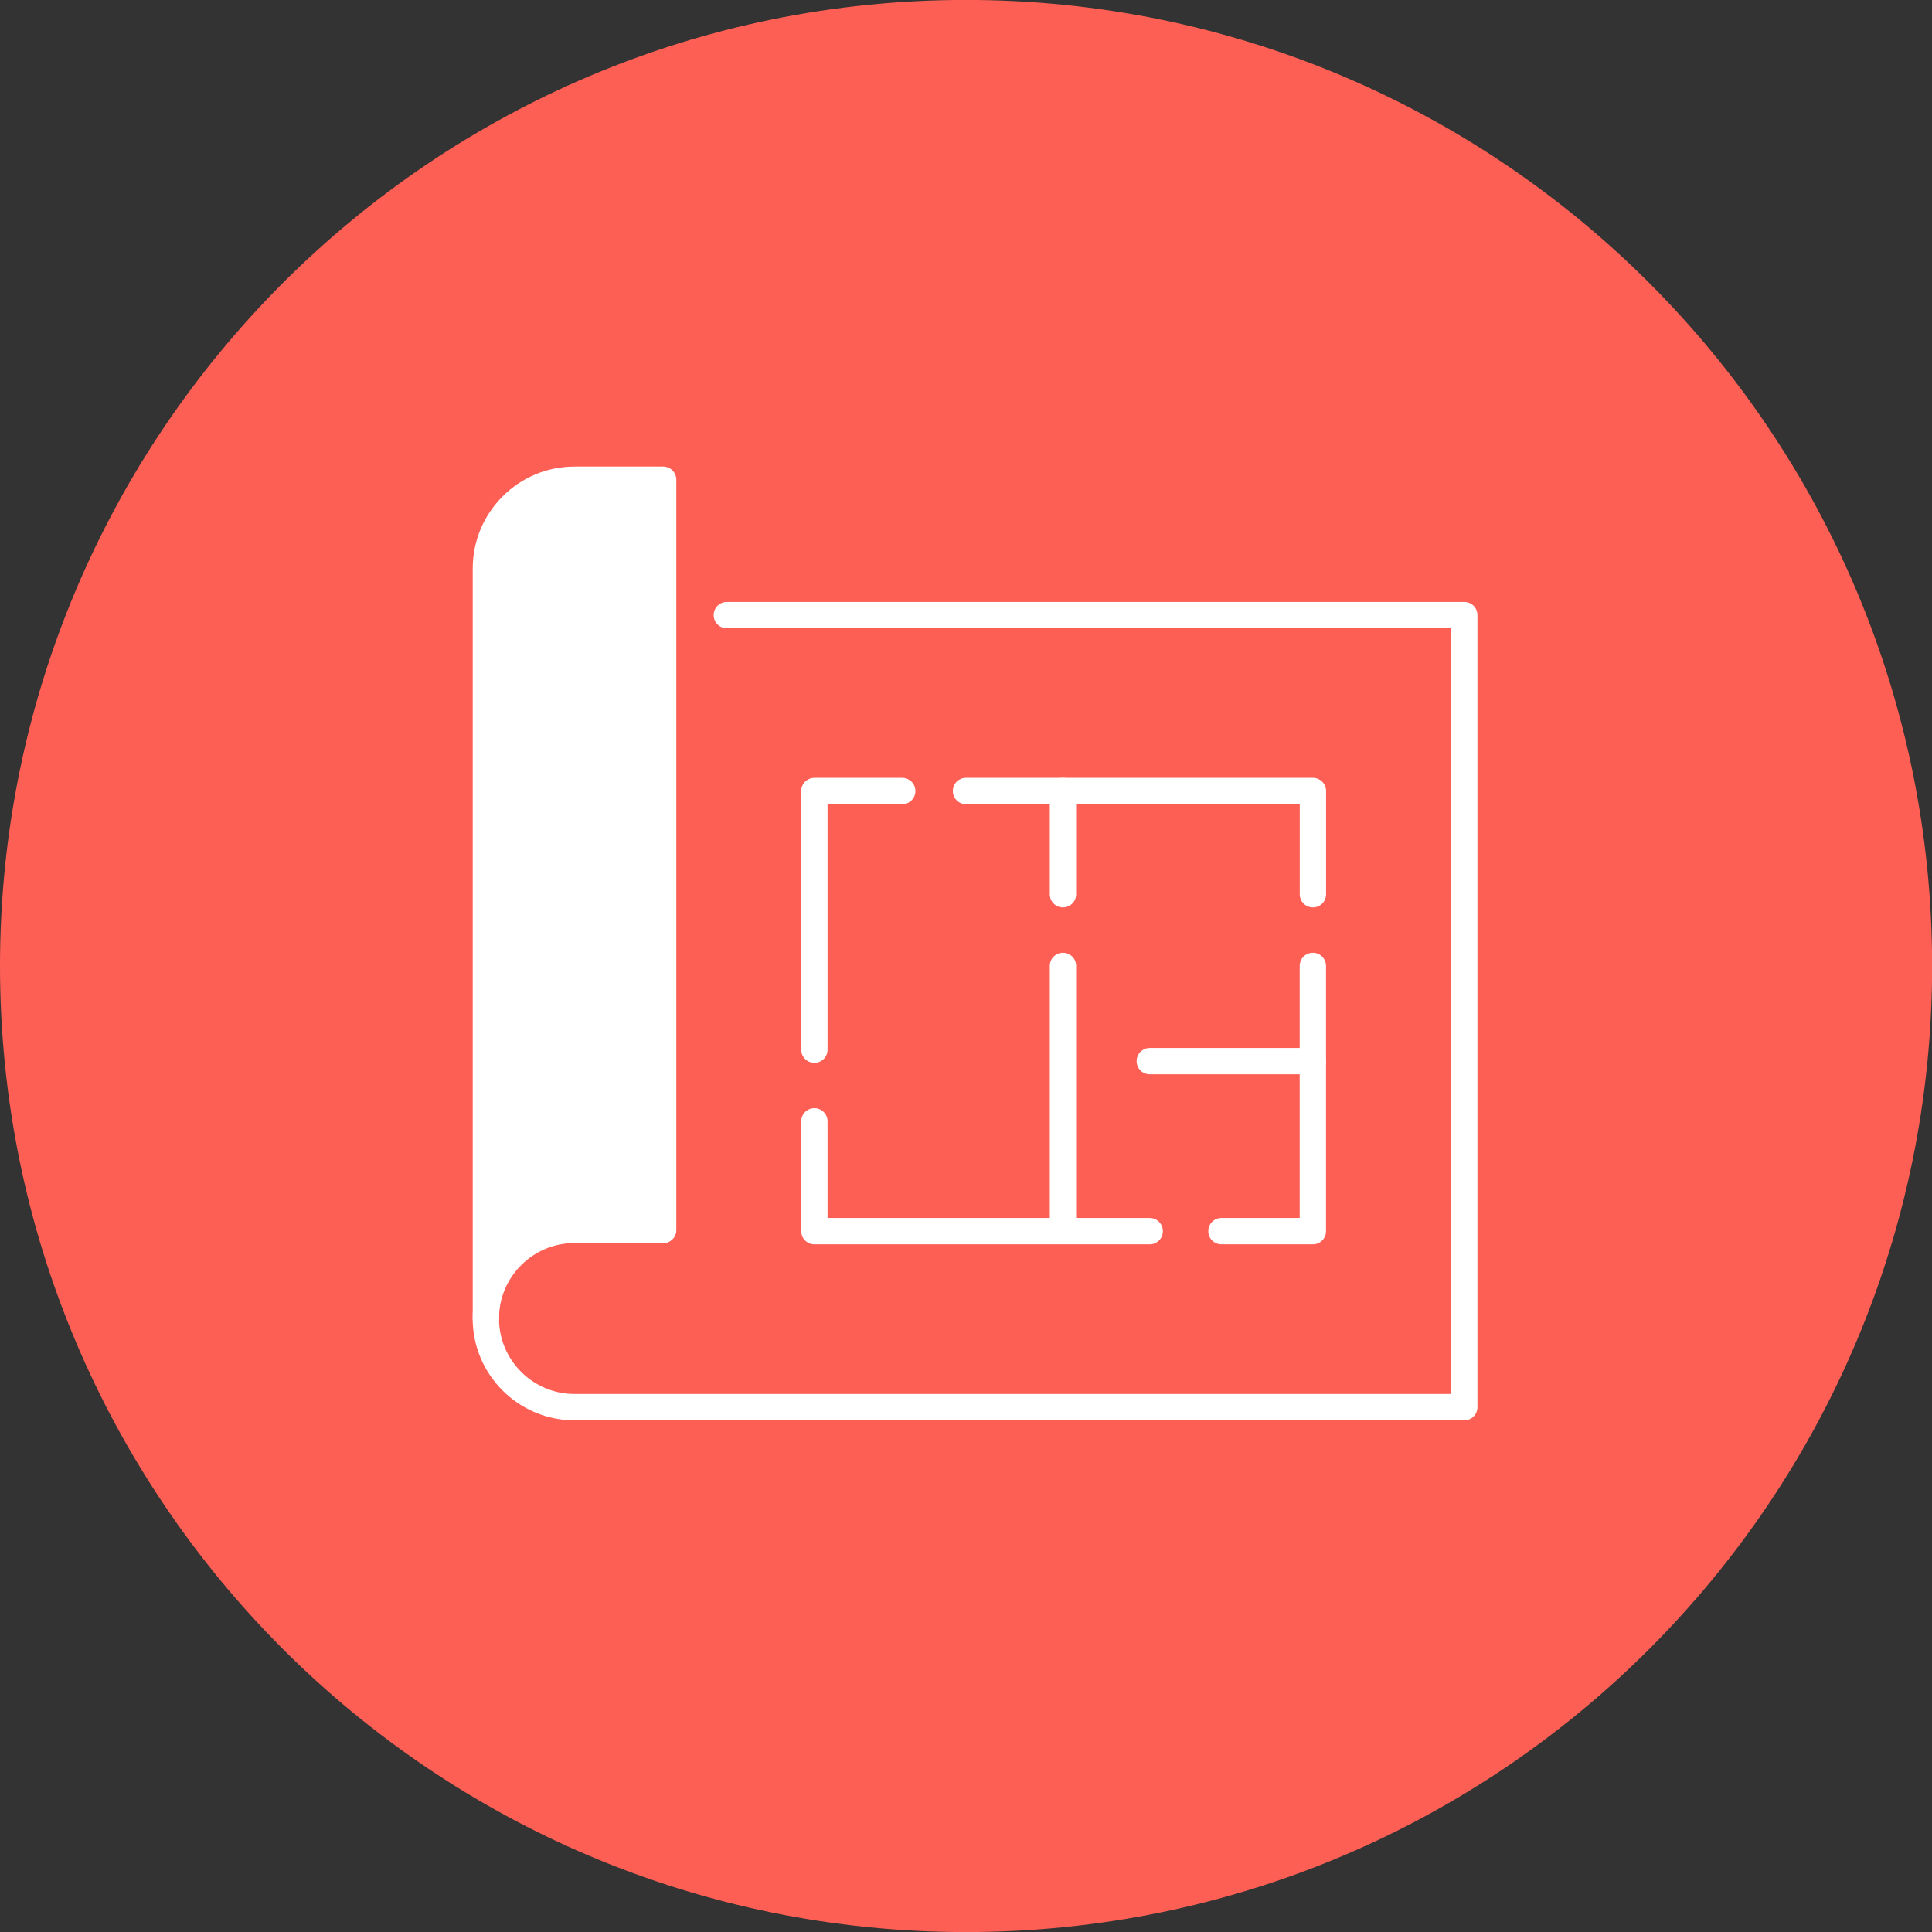 <!-- Generated by IcoMoon.io -->
<svg version="1.1" xmlns="http://www.w3.org/2000/svg" width="32" height="32" viewBox="0 0 32 32">
<rect x="0" y="0" width="32" height="32" fill="#333333" stroke="none"/>
<path fill="#fe5f55" d="M16.001 32.001c8.837 0 16.001-7.164 16.001-16.001s-7.164-16.001-16.001-16.001c-8.837 0-16.001 7.164-16.001 16.001s7.164 16.001 16.001 16.001z"></path>
<path fill="#fff" d="M10.983 20.373v-12.425h-1.468c-0.811 0-1.468 0.657-1.468 1.468v12.425c0-0.811 0.657-1.468 1.468-1.468h1.468z"></path>
<path fill="#fff" d="M24.253 23.525h-14.738c-0.929 0-1.686-0.756-1.686-1.686s0.756-1.686 1.686-1.686h1.468c0.121 0 0.218 0.097 0.218 0.218s-0.097 0.218-0.218 0.218h-1.468c-0.689 0-1.25 0.561-1.25 1.25s0.561 1.25 1.25 1.25h14.52v-12.683h-11.996c-0.121 0-0.218-0.097-0.218-0.218s0.097-0.218 0.218-0.218h12.214c0.121 0 0.218 0.097 0.218 0.218v13.119c0 0.121-0.097 0.218-0.218 0.218z"></path>
<path fill="#fff" d="M8.048 22.057c-0.121 0-0.218-0.097-0.218-0.218v-12.425c0-0.929 0.756-1.686 1.686-1.686h1.468c0.121 0 0.218 0.097 0.218 0.218v12.425c0 0.121-0.097 0.218-0.218 0.218s-0.218-0.097-0.218-0.218v-12.207h-1.25c-0.689 0-1.25 0.561-1.25 1.25v12.425c0 0.121-0.097 0.218-0.218 0.218z"></path>
<path fill="#fff" d="M21.745 20.61h-1.514c-0.121 0-0.218-0.097-0.218-0.218s0.097-0.218 0.218-0.218h1.296v-4.175c0-0.121 0.097-0.218 0.218-0.218s0.218 0.097 0.218 0.218v4.393c0 0.121-0.097 0.218-0.218 0.218z"></path>
<path fill="#fff" d="M21.745 17.794h-2.701c-0.121 0-0.218-0.097-0.218-0.218s0.097-0.218 0.218-0.218h2.701c0.121 0 0.218 0.097 0.218 0.218s-0.097 0.218-0.218 0.218z"></path>
<path fill="#fff" d="M19.043 20.61h-5.554c-0.121 0-0.218-0.097-0.218-0.218v-1.819c0-0.121 0.097-0.218 0.218-0.218s0.218 0.097 0.218 0.218v1.601h5.336c0.121 0 0.218 0.097 0.218 0.218s-0.097 0.218-0.218 0.218z"></path>
<path fill="#fff" d="M13.489 17.604c-0.121 0-0.218-0.097-0.218-0.218v-4.284c0-0.121 0.097-0.218 0.218-0.218h1.455c0.121 0 0.218 0.097 0.218 0.218s-0.097 0.218-0.218 0.218h-1.237v4.066c0 0.121-0.097 0.218-0.218 0.218z"></path>
<path fill="#fff" d="M21.746 15.030c-0.121 0-0.218-0.097-0.218-0.218v-1.492h-5.528c-0.121 0-0.218-0.097-0.218-0.218s0.097-0.218 0.218-0.218h5.746c0.121 0 0.218 0.097 0.218 0.218v1.71c0 0.121-0.097 0.218-0.218 0.218z"></path>
<path fill="#fff" d="M17.606 15.030c-0.121 0-0.218-0.097-0.218-0.218v-1.71c0-0.121 0.097-0.218 0.218-0.218s0.218 0.097 0.218 0.218v1.71c0 0.121-0.097 0.218-0.218 0.218z"></path>
<path fill="#fff" d="M17.606 20.485c-0.121 0-0.218-0.097-0.218-0.218v-4.268c0-0.121 0.097-0.218 0.218-0.218s0.218 0.097 0.218 0.218v4.268c0 0.121-0.097 0.218-0.218 0.218z"></path>
</svg>
